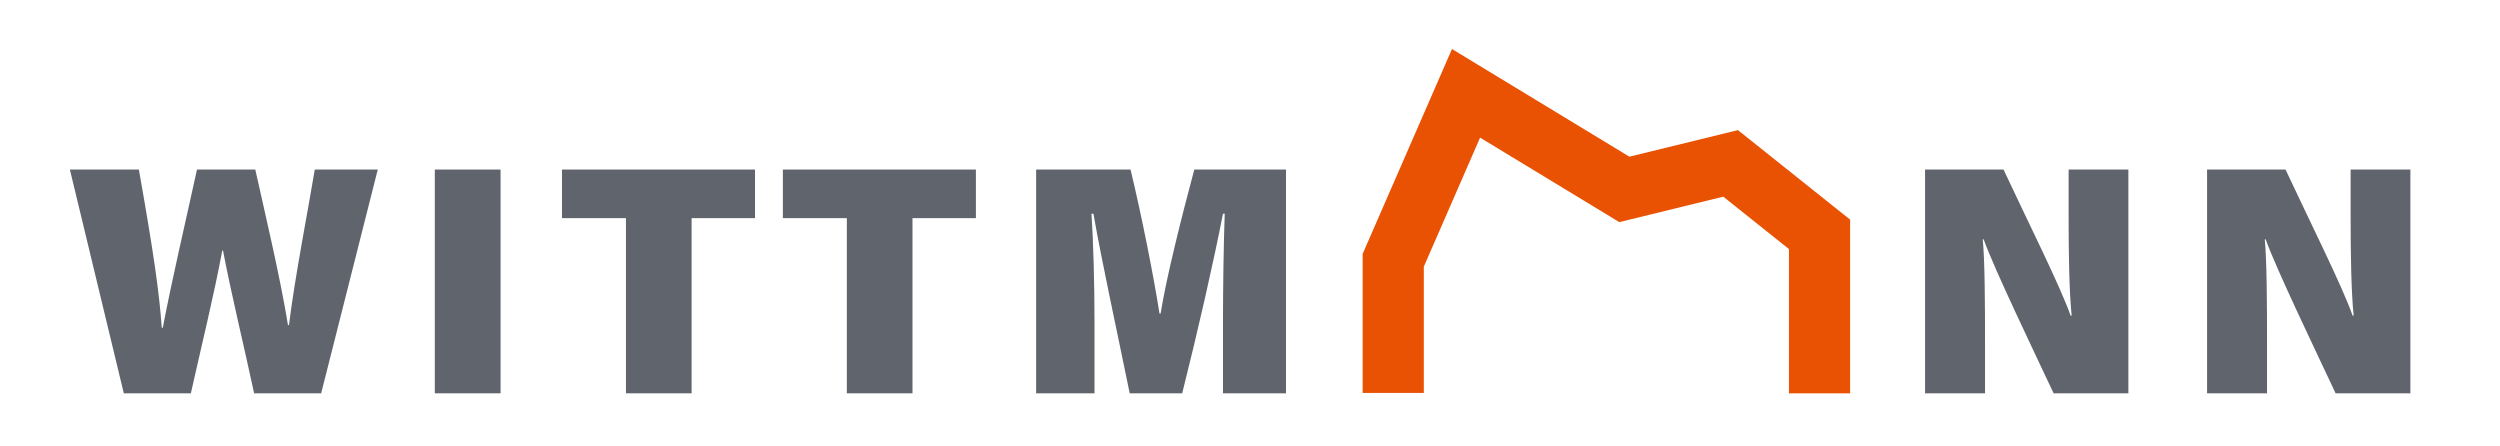 <?xml version="1.0" encoding="UTF-8" standalone="no"?>
<svg
   width="2800"
   height="500"
   viewBox="0 0 2800 500"
   version="1.1"
   xml:space="preserve"
   style="clip-rule:evenodd;fill-rule:evenodd;stroke-miterlimit:10"
   id="svg2056"
   sodipodi:docname="DO_LogoFinalFarbeSingle_220222.svg"
   inkscape:version="1.1.1 (3bf5ae0d25, 2021-09-20)"
   xmlns:inkscape="http://www.inkscape.org/namespaces/inkscape"
   xmlns:sodipodi="http://sodipodi.sourceforge.net/DTD/sodipodi-0.dtd"
   xmlns="http://www.w3.org/2000/svg"
   xmlns:svg="http://www.w3.org/2000/svg"
   xmlns:serif="http://www.serif.com/"><defs
   id="defs2060" /><sodipodi:namedview
   id="namedview2058"
   pagecolor="#ffffff"
   bordercolor="#666666"
   borderopacity="1.0"
   inkscape:pageshadow="2"
   inkscape:pageopacity="0.0"
   inkscape:pagecheckerboard="0"
   showgrid="false"
   inkscape:zoom="0.47118098"
   inkscape:cx="1749.8584"
   inkscape:cy="686.57271"
   inkscape:window-width="2560"
   inkscape:window-height="1377"
   inkscape:window-x="-8"
   inkscape:window-y="-8"
   inkscape:window-maximized="1"
   inkscape:current-layer="Ebene-3-Kopie-Kopie" />
    <g
   id="Ebene-3-Kopie-Kopie"
   serif:id="Ebene 3 Kopie Kopie"
   transform="scale(4.167)">
        <g
   transform="translate(374.469,25.193)"
   id="g1445">
            <path
   d="M 0,80.412 V 44.769 l 19.568,-44.879 42.551,25.822 28.56,-6.987 23.903,19.067 v 42.73"
   style="fill:none;fill-rule:nonzero;stroke:#e95103;stroke-width:16.44px"
   id="path1443" />
        </g>
        <g
   transform="translate(33.277,45.569)"
   id="g1449">
            <path
   d="M 0,60.146 -14.495,0 H 4.049 c 4.072,22.959 5.455,32.978 6.159,42.534 h 0.271 C 12.955,29.486 16.6,14.076 19.668,0 h 15.675 c 2.693,12.164 6.686,28.884 8.782,41.804 h 0.272 C 45.884,29.33 49.832,9.26 51.328,0 H 68.26 L 53.045,60.146 H 35.024 C 32.367,47.665 28.877,33.471 26.669,21.792 h -0.21 C 24.372,33.159 20.617,48.535 18.02,60.146 Z"
   style="fill:#60656d;fill-rule:nonzero"
   id="path1447" />
        </g>
        <g
   transform="matrix(-1,0,0,1,348.694,-367.588)"
   id="g1453">
            <rect
   x="214.153"
   y="413.157"
   width="17.675"
   height="60.146"
   style="fill:#60656d"
   id="rect1451" />
        </g>
        <g
   transform="translate(168.244,92.653)"
   id="g1457">
            <path
   d="m 0,-34.022 h -17.193 v -13.062 h 51.881 v 13.062 H 17.645 V 13.062 H 0 Z"
   style="fill:#60656d;fill-rule:nonzero"
   id="path1455" />
        </g>
        <g
   transform="translate(227.612,92.653)"
   id="g1461">
            <path
   d="m 0,-34.022 h -17.193 v -13.062 h 51.881 v 13.062 H 17.645 V 13.062 H 0 Z"
   style="fill:#60656d;fill-rule:nonzero"
   id="path1459" />
        </g>
        <g
   transform="translate(328.711,65.195)"
   id="g1465">
            <path
   d="M 0,20.896 C 0,11.497 0.205,-0.613 0.468,-7.758 H 0 C -2.514,5.14 -6.563,23.001 -10.96,40.521 H -25.072 C -28.528,23.533 -32.475,5.633 -34.819,-7.75 h -0.529 c 0.494,7.075 0.817,18.815 0.817,29.12 v 19.151 h -15.69 v -60.146 h 25.372 c 2.965,12.169 6.432,29.815 7.781,38.703 h 0.302 c 1.545,-9.671 5.557,-25.632 9.055,-38.703 H 16.937 V 40.521 H 0 Z"
   style="fill:#60656d;fill-rule:nonzero"
   id="path1463" />
        </g>
        <g
   transform="translate(517.414,45.569)"
   id="g1469">
            <path
   d="M 0,60.146 V 0 h 21.09 c 6.328,13.546 15.49,31.847 18.018,39.256 h 0.298 C 38.738,33.01 38.584,22.388 38.584,12.793 V 0 H 54.647 V 60.146 H 34.553 C 29.452,49.258 18.569,26.689 15.745,18.751 h -0.237 c 0.559,5.658 0.612,17.298 0.612,27.887 v 13.508 z"
   style="fill:#60656d;fill-rule:nonzero"
   id="path1467" />
        </g>
        <g
   transform="translate(593.213,45.569)"
   id="g1473">
            <path
   d="M 0,60.146 V 0 h 21.09 c 6.327,13.546 15.49,31.847 18.017,39.256 h 0.299 C 38.737,33.01 38.584,22.388 38.584,12.793 V 0 H 54.647 V 60.146 H 34.552 C 29.452,49.258 18.568,26.689 15.744,18.751 h -0.237 c 0.559,5.658 0.612,17.298 0.612,27.887 v 13.508 z"
   style="fill:#60656d;fill-rule:nonzero"
   id="path1471" />
        </g>
        
        
        
        
    </g>
</svg>
